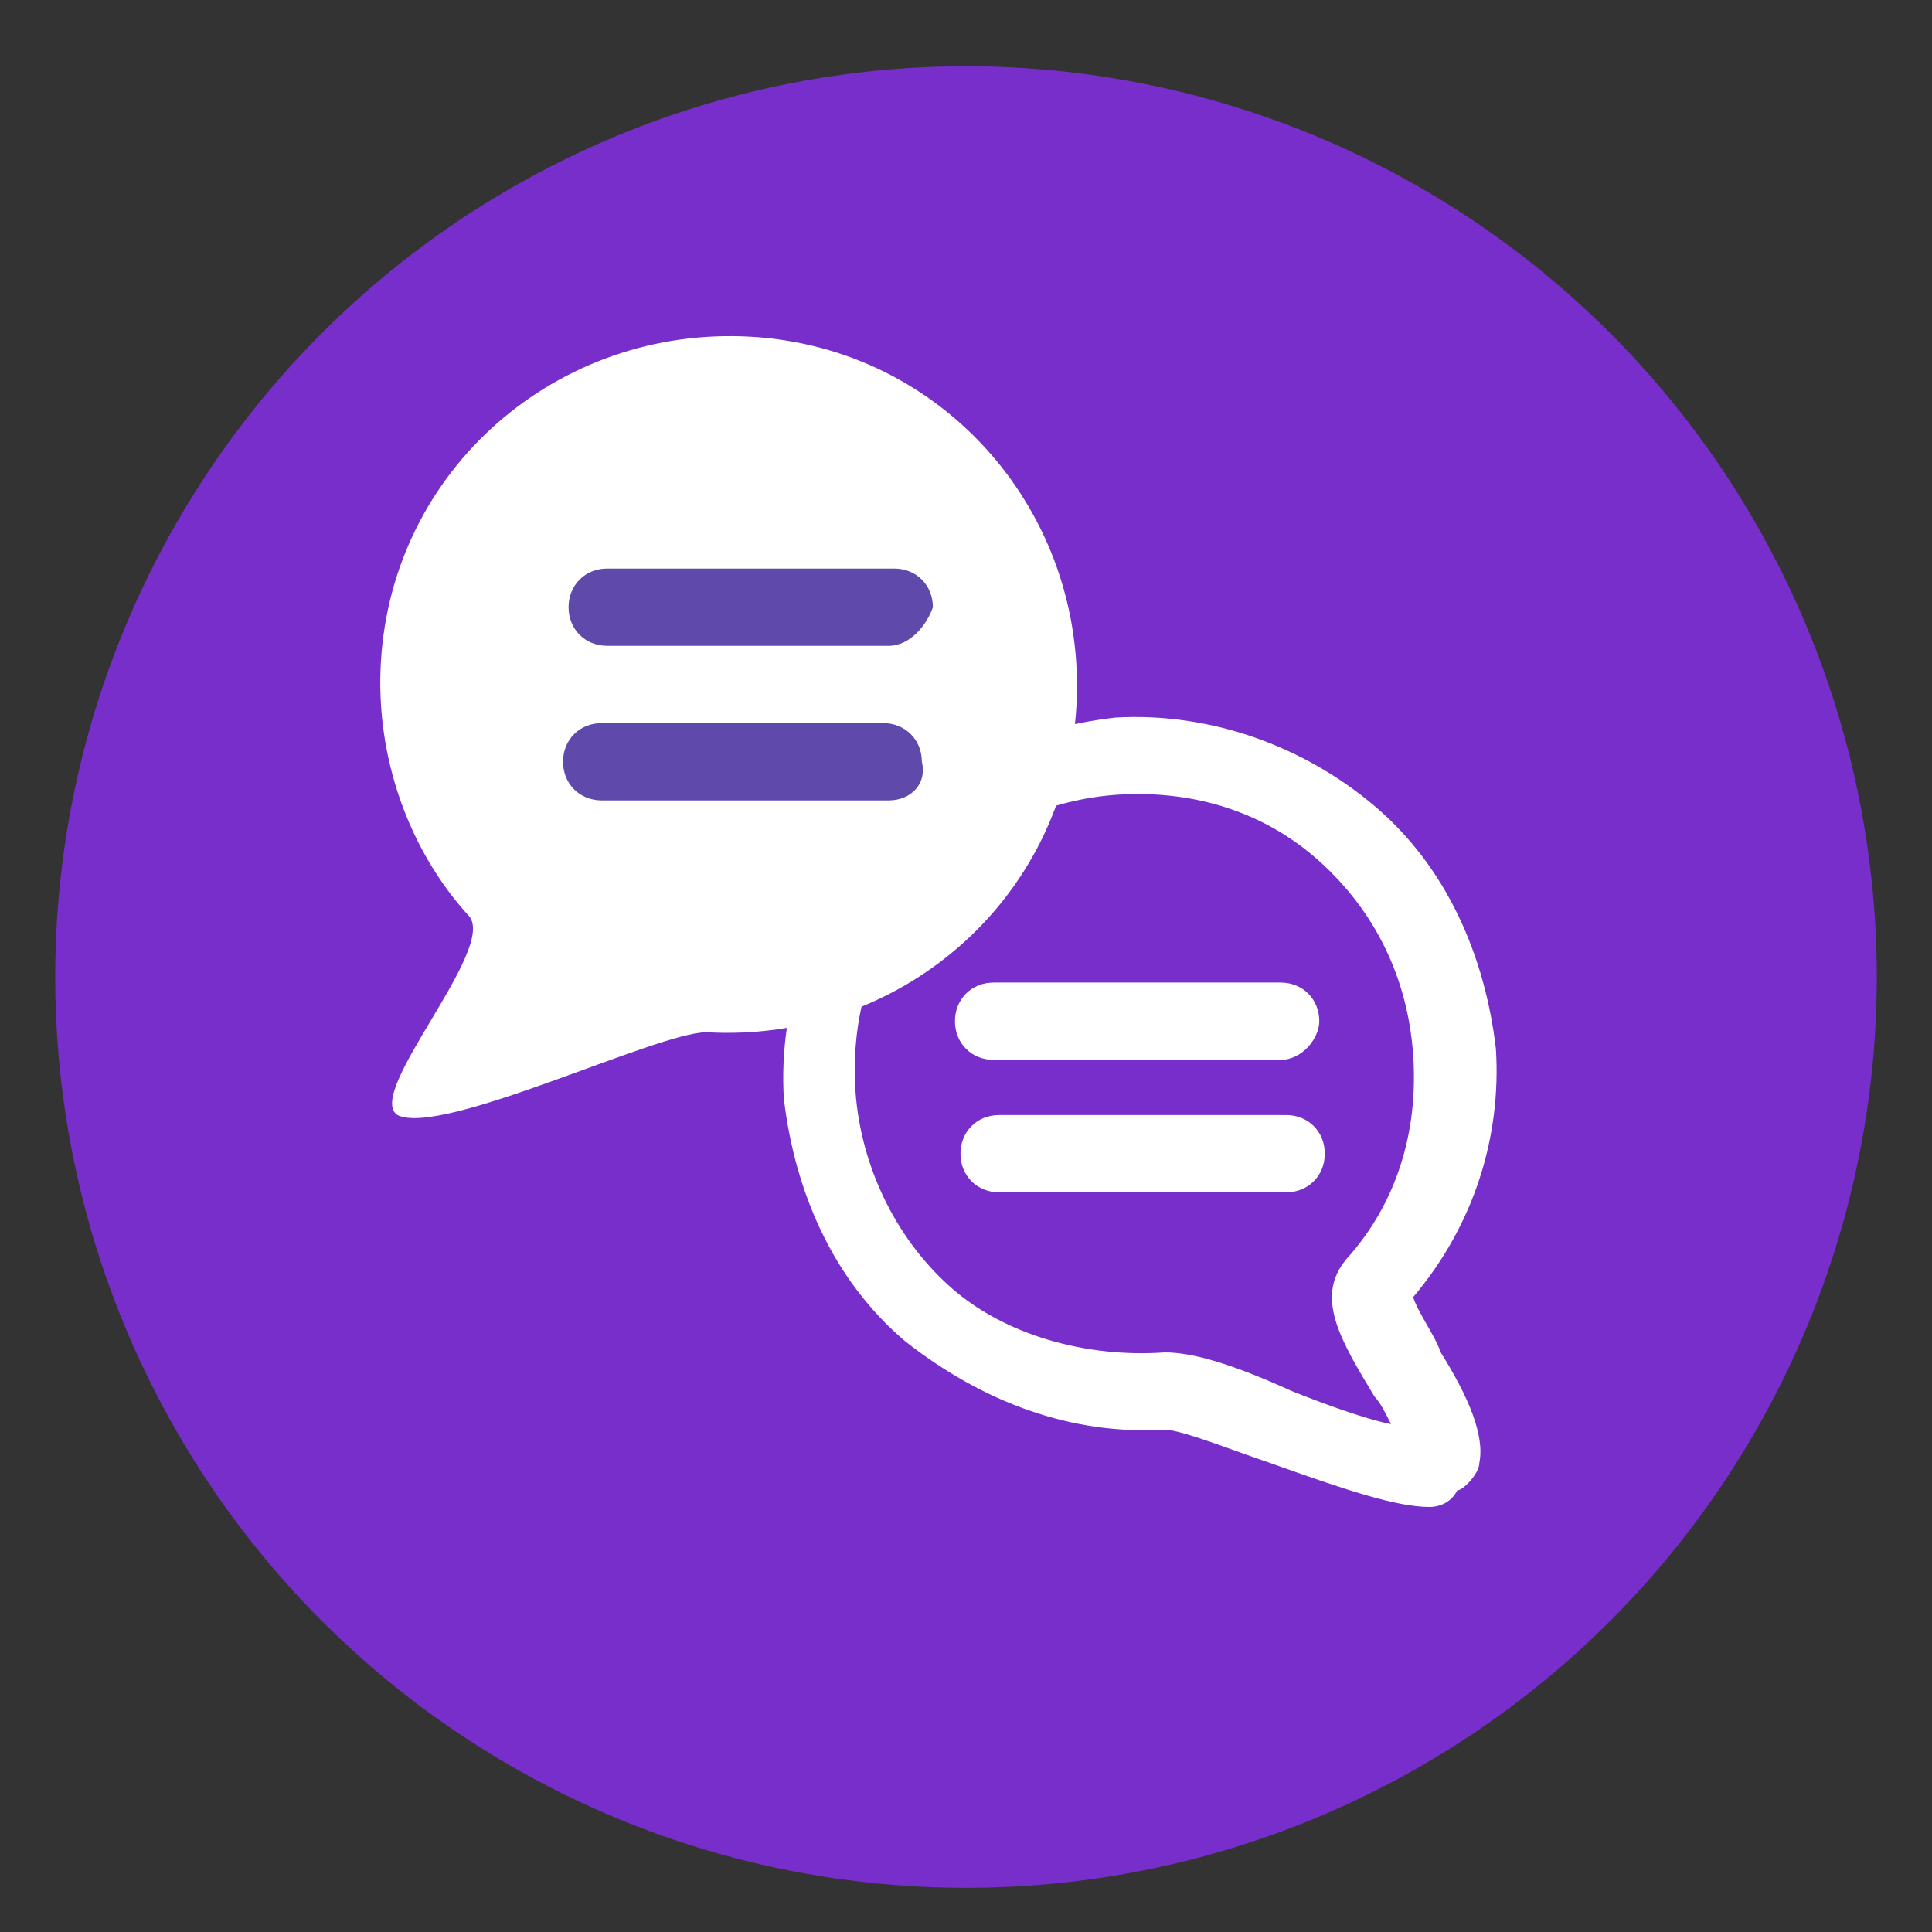 <?xml version="1.0" encoding="UTF-8"?> <svg xmlns="http://www.w3.org/2000/svg" xmlns:xlink="http://www.w3.org/1999/xlink" version="1.1" id="Laag_1" x="0px" y="0px" viewBox="0 0 35 35" style="enable-background:new 0 0 35 35;" xml:space="preserve"><rect x="0" y="0" width="35" height="35" fill="#333333" stroke="none"/> <style type="text/css"> .st0{fill:#772ECA;} .st1{fill:#FFFFFF;} .st2{fill:#5F49AA;} </style> <g> <circle class="st0" cx="17.5" cy="17.7" r="16.5"></circle> <g> <g> <path class="st1" d="M25.9,27.3c-0.6,0-1.5-0.3-2.9-0.8c-0.6-0.2-1.6-0.6-1.9-0.6l0,0c-1.7,0.1-3.3-0.5-4.7-1.6 c-1.3-1.1-2-2.7-2.2-4.4c-0.1-1.7,0.5-3.4,1.6-4.7c1.1-1.3,2.7-2,4.4-2.2l0,0c1.7-0.1,3.4,0.5,4.7,1.6c1.3,1.1,2,2.7,2.2,4.4 c0.1,1.6-0.4,3.2-1.5,4.5c0.1,0.3,0.4,0.7,0.5,1c0.5,0.8,0.8,1.5,0.7,2c0,0.2-0.3,0.5-0.4,0.5C26.3,27.2,26.1,27.3,25.9,27.3z M21.1,24.5c0.5,0,1.2,0.2,2.3,0.7c0.5,0.2,1.3,0.5,1.8,0.6c-0.1-0.2-0.2-0.4-0.3-0.5c-0.6-1-1.1-1.8-0.5-2.5 c0.9-1,1.3-2.3,1.2-3.7s-0.7-2.6-1.7-3.5c-1-0.9-2.3-1.3-3.7-1.2l0,0c-1.3,0.1-2.6,0.7-3.5,1.7c-0.9,1-1.3,2.3-1.2,3.7 c0.1,1.3,0.7,2.6,1.7,3.5S19.7,24.6,21.1,24.5C21,24.5,21.1,24.5,21.1,24.5z M20.3,13.7L20.3,13.7L20.3,13.7z"></path> </g> <g> <path class="st1" d="M23.2,19.2H18c-0.4,0-0.7-0.3-0.7-0.7c0-0.4,0.3-0.7,0.7-0.7h5.2c0.4,0,0.7,0.3,0.7,0.7 C23.9,18.8,23.6,19.2,23.2,19.2z"></path> </g> <g> <path class="st1" d="M23.3,21.6h-5.2c-0.4,0-0.7-0.3-0.7-0.7c0-0.4,0.3-0.7,0.7-0.7h5.2c0.4,0,0.7,0.3,0.7,0.7 C24,21.3,23.7,21.6,23.3,21.6z"></path> </g> </g> <g> <g> <path class="st1" d="M13.6,6.1C10.1,5.9,7.1,8.5,6.9,12c-0.1,1.7,0.5,3.4,1.6,4.6c0.5,0.6-1.9,3.2-1.3,3.6 c0.8,0.4,4.7-1.5,5.6-1.5c3.5,0.2,6.5-2.4,6.7-5.9C19.7,9.3,17.1,6.3,13.6,6.1z"></path> </g> <g> <path class="st2" d="M16.1,11.7H11c-0.4,0-0.7-0.3-0.7-0.7c0-0.4,0.3-0.7,0.7-0.7h5.2c0.4,0,0.7,0.3,0.7,0.7 C16.8,11.3,16.5,11.7,16.1,11.7z"></path> </g> <g> <path class="st2" d="M16.1,14.5h-5.2c-0.4,0-0.7-0.3-0.7-0.7c0-0.4,0.3-0.7,0.7-0.7H16c0.4,0,0.7,0.3,0.7,0.7 C16.8,14.2,16.5,14.5,16.1,14.5z"></path> </g> </g> </g> </svg> 